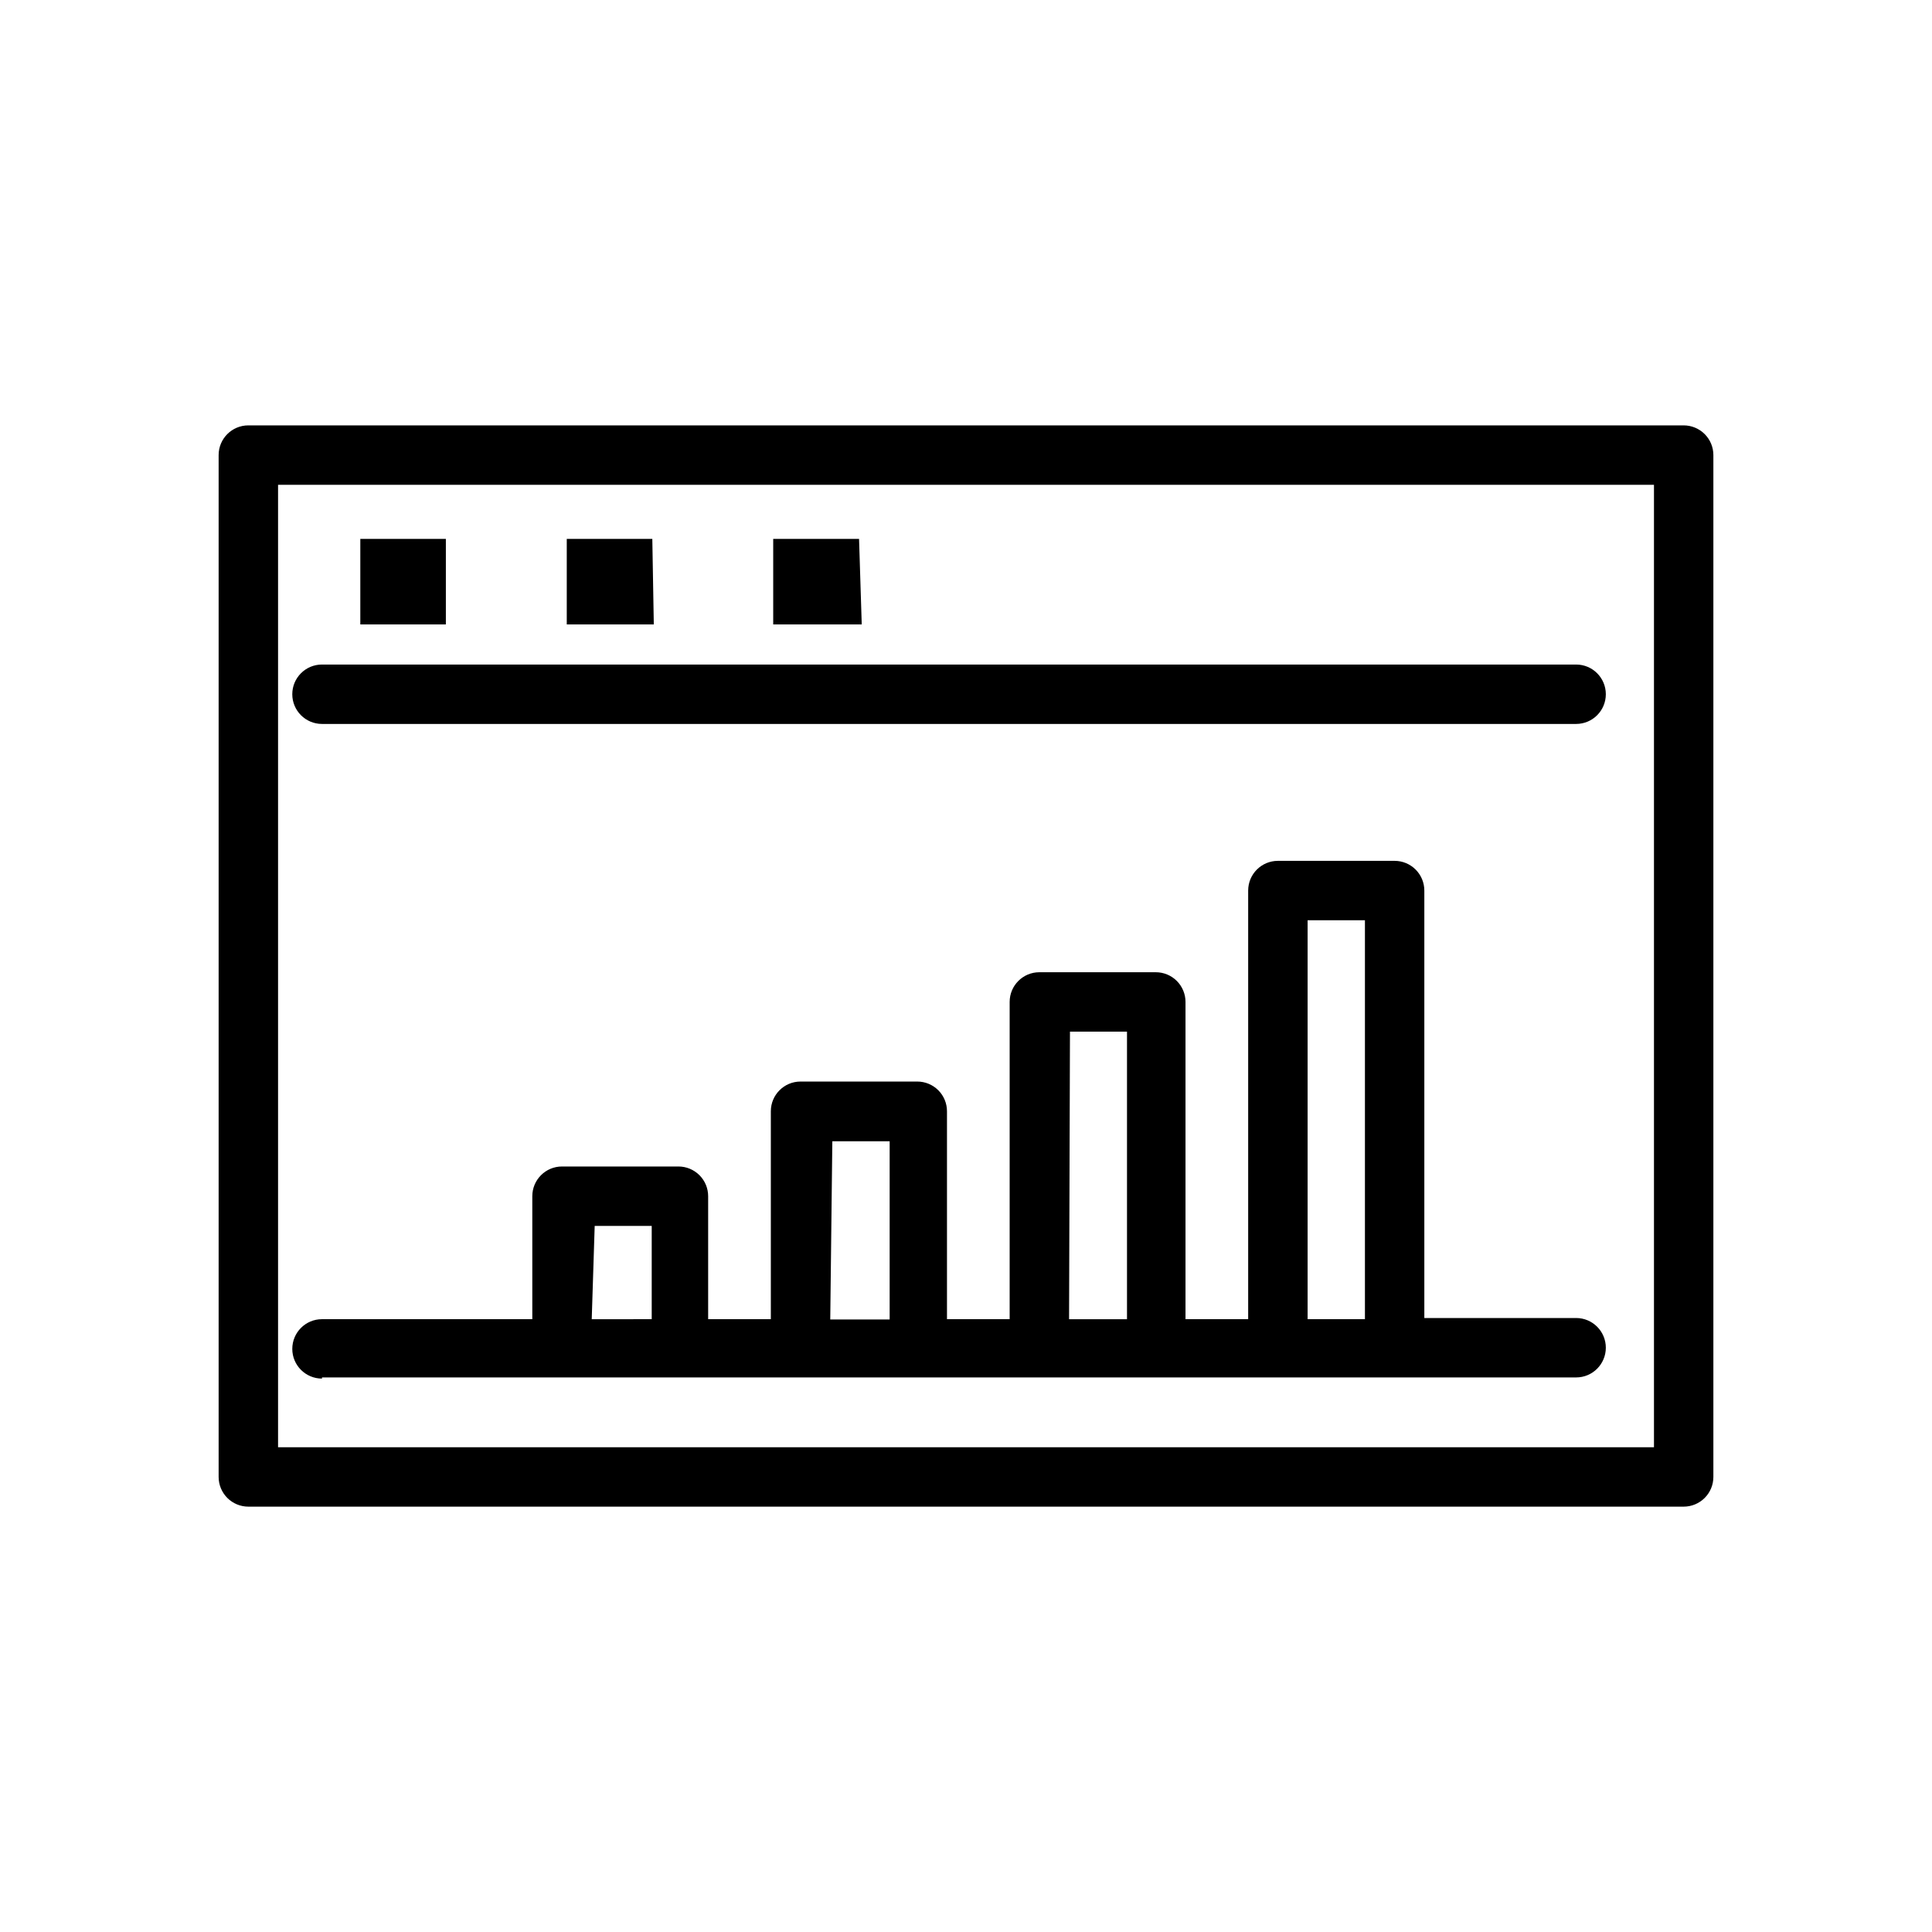 <?xml version="1.0" encoding="UTF-8"?>
<!-- The Best Svg Icon site in the world: iconSvg.co, Visit us! https://iconsvg.co -->
<svg fill="#000000" width="800px" height="800px" version="1.1" viewBox="144 144 512 512" xmlns="http://www.w3.org/2000/svg">
 <path d="m590.19 256.73h-380.38c-4.348 0-7.871 3.527-7.871 7.875v270.8c0 2.086 0.832 4.09 2.305 5.566 1.477 1.477 3.481 2.305 5.566 2.305h380.38c2.086 0 4.09-0.828 5.566-2.305 1.477-1.477 2.305-3.481 2.305-5.566v-270.8c0-2.09-0.828-4.094-2.305-5.566-1.477-1.477-3.481-2.309-5.566-2.309zm-7.871 270.8h-364.63v-255.05h364.63zm-320.16-218.05h-22.672v-22.672h22.672zm55.105 0h-23.066v-22.672h22.672zm55.105 0h-23.461v-22.672h22.75zm-150.91 18.5c0-4.348 3.523-7.871 7.871-7.871h332.36c4.348 0 7.871 3.523 7.871 7.871s-3.523 7.871-7.871 7.871h-332.36c-4.348 0-7.871-3.523-7.871-7.871zm7.871 181.05 332.36 0.004c4.348 0 7.871-3.527 7.871-7.875s-3.523-7.871-7.871-7.871h-40.227v-113.28c0-2.09-0.832-4.09-2.309-5.566-1.473-1.477-3.477-2.305-5.562-2.305h-30.938c-4.348 0-7.875 3.523-7.875 7.871v113.59h-16.609v-84.074c0-2.086-0.828-4.09-2.305-5.566-1.477-1.477-3.481-2.305-5.566-2.305h-30.859c-4.348 0-7.871 3.523-7.871 7.871v84.074h-16.609v-55.105c0-2.086-0.828-4.09-2.305-5.566-1.477-1.477-3.481-2.305-5.566-2.305h-30.938c-4.348 0-7.871 3.523-7.871 7.871v55.105h-16.613v-32.59c0-2.09-0.828-4.09-2.305-5.566-1.477-1.477-3.477-2.309-5.566-2.309h-30.859c-4.348 0-7.871 3.527-7.871 7.875v32.59h-55.734c-4.348 0-7.871 3.523-7.871 7.871s3.523 7.871 7.871 7.871zm261.2-121.15h15.191v105.72h-15.191zm-62.977 29.52h15.113v76.203h-15.352zm-62.977 29.047h15.191v47.23l-15.742 0.004zm-62.977 22.434h15.113v24.719l-15.898 0.004z"/>
</svg>
